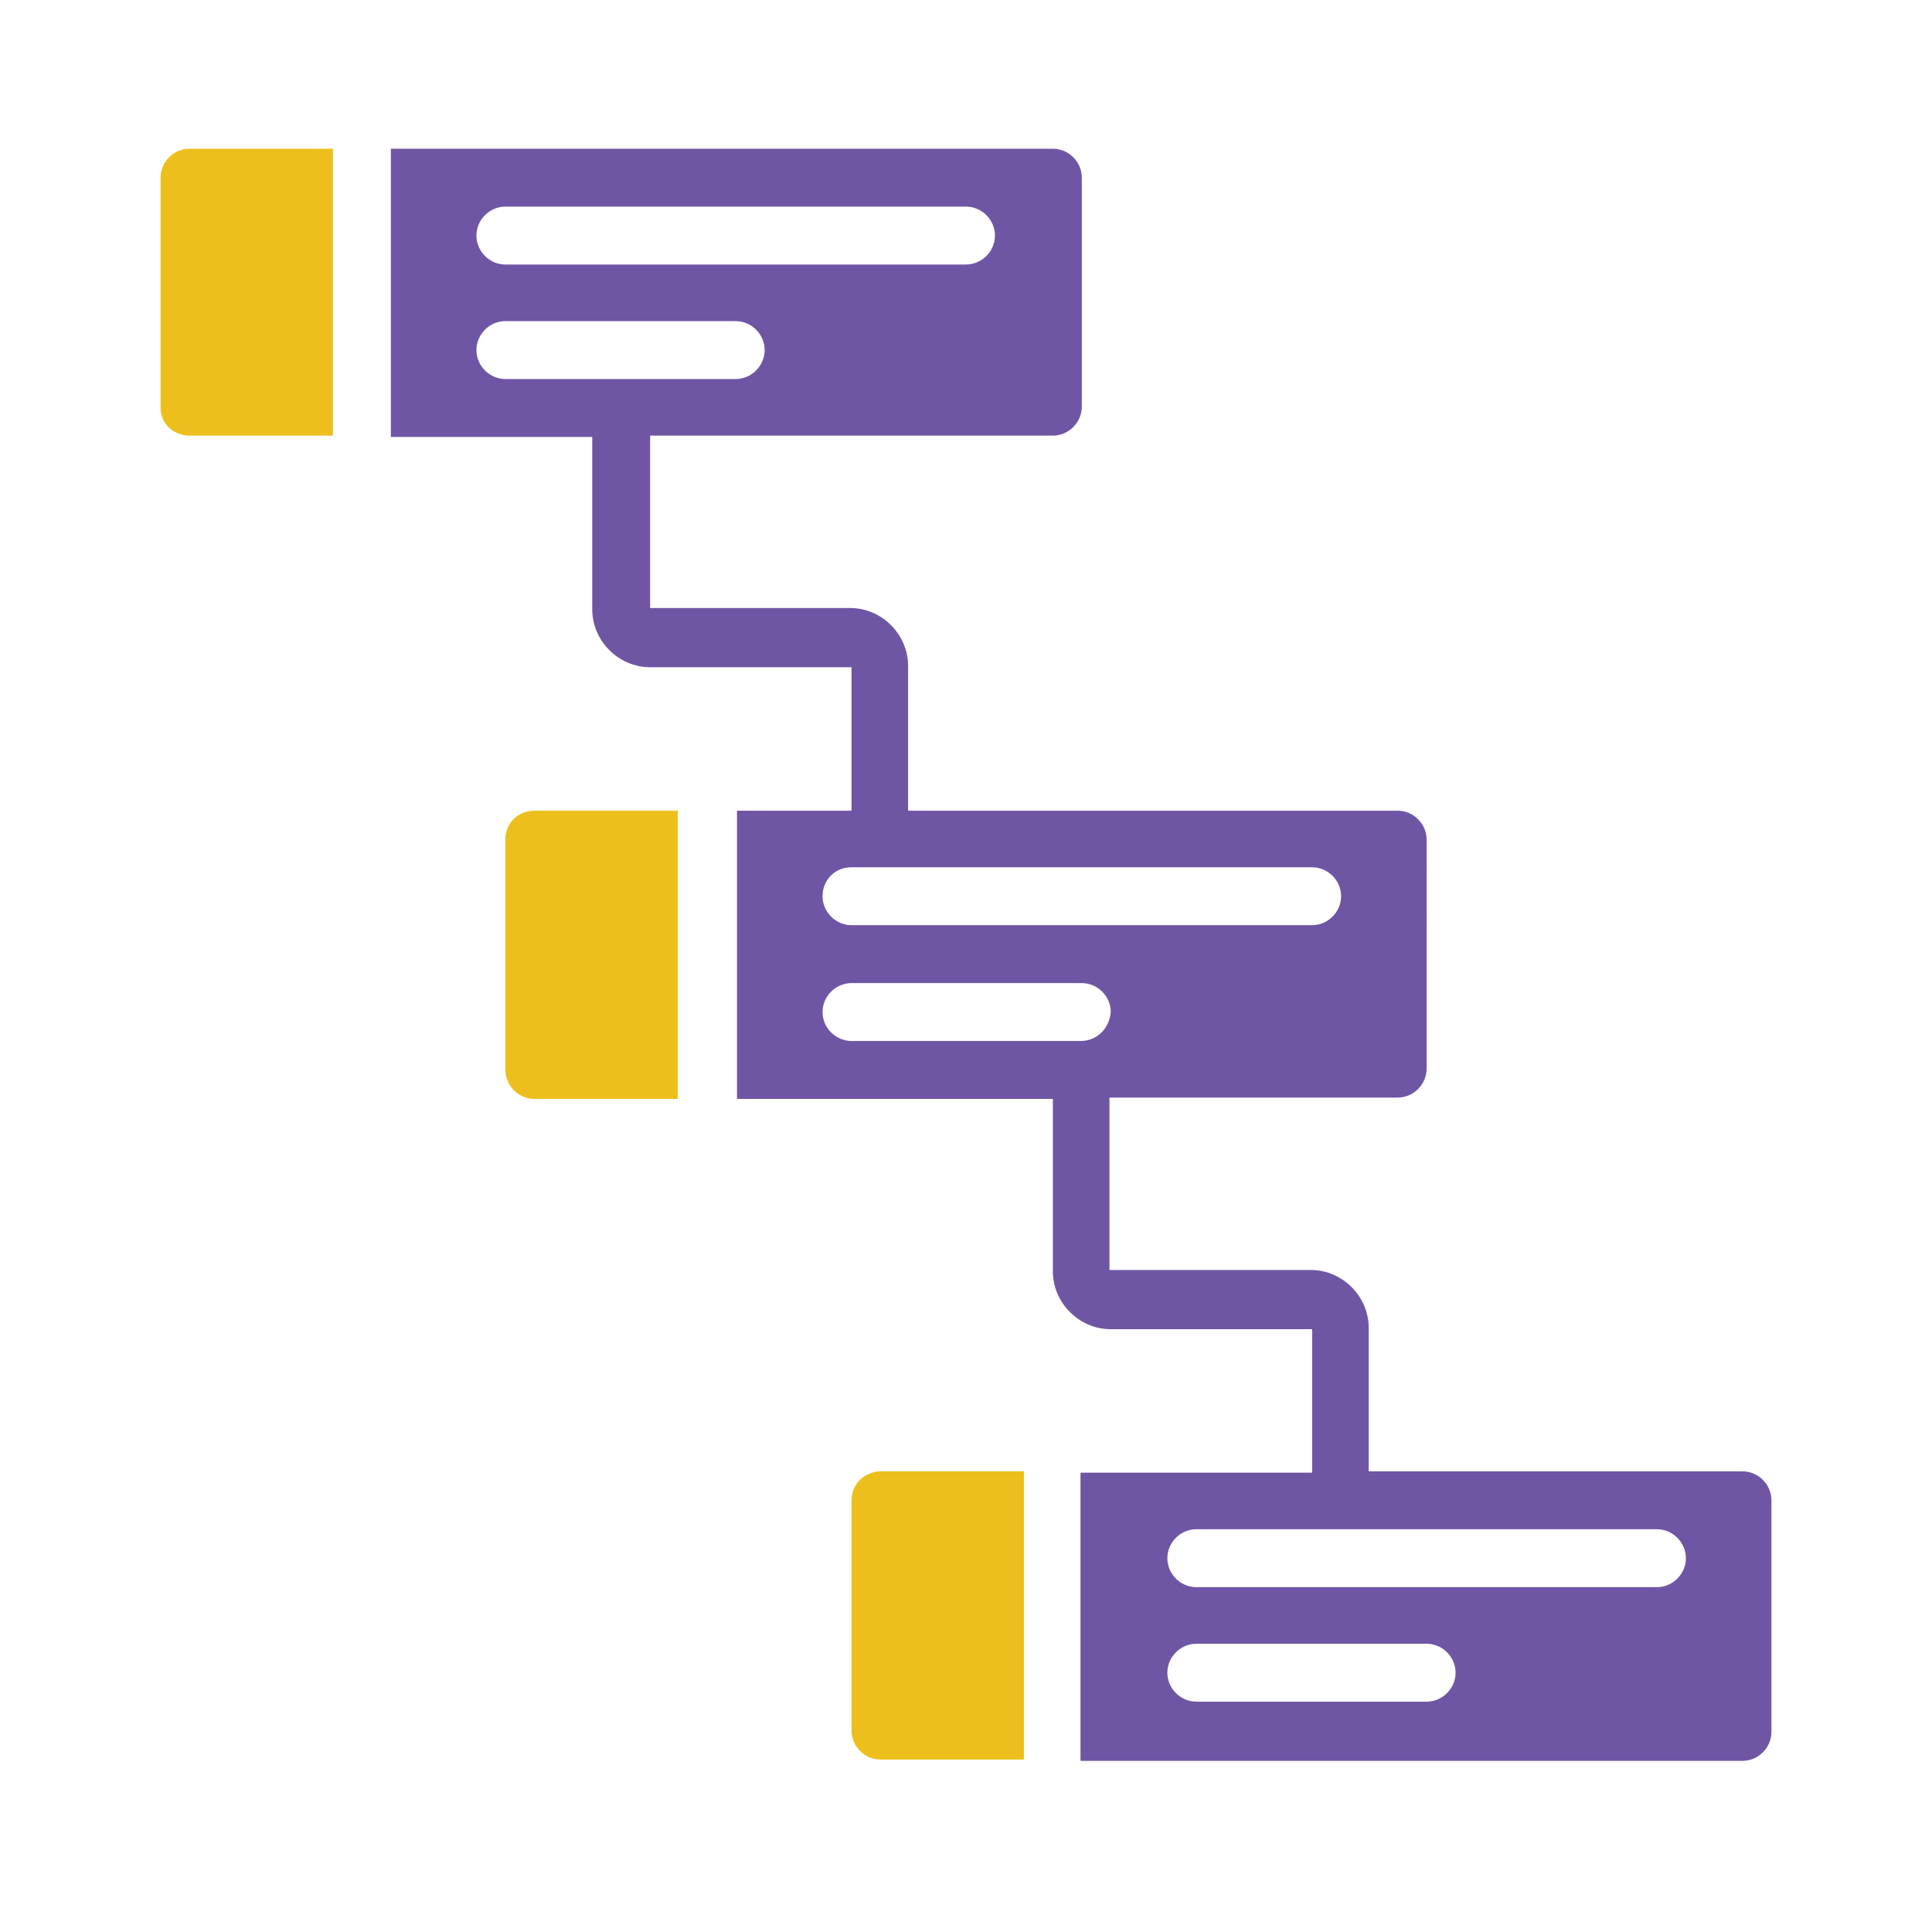 <?xml version="1.0" encoding="utf-8"?>
<!-- Generator: Adobe Illustrator 25.4.1, SVG Export Plug-In . SVG Version: 6.00 Build 0)  -->
<svg version="1.1" id="Layer_1" xmlns="http://www.w3.org/2000/svg" xmlns:xlink="http://www.w3.org/1999/xlink" x="0px" y="0px"
	 viewBox="0 0 146.8 145" style="enable-background:new 0 0 146.8 145;" xml:space="preserve">
<style type="text/css">
	.st0{fill:#EDBF1C;}
	.st1{fill:#6F56A4;}
</style>
<g>
	<g>
		<path class="st0" d="M14.4,33.1h10.9V11.3H14.4c-1.2,0-2.2,1-2.2,2.2V31C12.2,32.2,13.2,33.1,14.4,33.1z"/>
		<path class="st0" d="M38.4,63.8v17.5c0,1.2,1,2.2,2.2,2.2h10.9V61.6H40.6C39.4,61.6,38.4,62.5,38.4,63.8z"/>
		<path class="st1" d="M82.1,111.9v21.9h50.3c1.2,0,2.2-1,2.2-2.2V114c0-1.2-1-2.2-2.2-2.2H104v-10.9c0-2.4-2-4.4-4.4-4.4H84.3V83.4
			h21.9c1.2,0,2.2-1,2.2-2.2V63.8c0-1.2-1-2.2-2.2-2.2H69V50.6c0-2.4-2-4.4-4.4-4.4H49.4V33.1H80c1.2,0,2.2-1,2.2-2.2V13.5
			c0-1.2-1-2.2-2.2-2.2H29.7v21.9H45v13.1c0,2.4,2,4.4,4.4,4.4h15.3v10.9h-8.7v21.9h24v13.1c0,2.4,2,4.4,4.4,4.4h15.3v10.9H82.1z
			 M38.4,15.7h35c1.2,0,2.2,1,2.2,2.2s-1,2.2-2.2,2.2h-35c-1.2,0-2.2-1-2.2-2.2S37.2,15.7,38.4,15.7z M38.4,28.8
			c-1.2,0-2.2-1-2.2-2.2s1-2.2,2.2-2.2h17.5c1.2,0,2.2,1,2.2,2.2s-1,2.2-2.2,2.2H38.4z M64.7,65.9h35c1.2,0,2.2,1,2.2,2.2
			c0,1.2-1,2.2-2.2,2.2h-35c-1.2,0-2.2-1-2.2-2.2C62.5,66.9,63.4,65.9,64.7,65.9z M82.1,79.1H64.7c-1.2,0-2.2-1-2.2-2.2
			c0-1.2,1-2.2,2.2-2.2h17.5c1.2,0,2.2,1,2.2,2.2C84.3,78.1,83.4,79.1,82.1,79.1z M108.4,129.3H90.9c-1.2,0-2.2-1-2.2-2.2
			s1-2.2,2.2-2.2h17.5c1.2,0,2.2,1,2.2,2.2S109.6,129.3,108.4,129.3z M125.9,116.2c1.2,0,2.2,1,2.2,2.2c0,1.2-1,2.2-2.2,2.2h-35
			c-1.2,0-2.2-1-2.2-2.2c0-1.2,1-2.2,2.2-2.2H125.9z"/>
		<path class="st0" d="M64.7,114v17.5c0,1.2,1,2.2,2.2,2.2h10.9v-21.9H66.8C65.6,111.9,64.7,112.8,64.7,114z"/>
	</g>
</g>
</svg>
